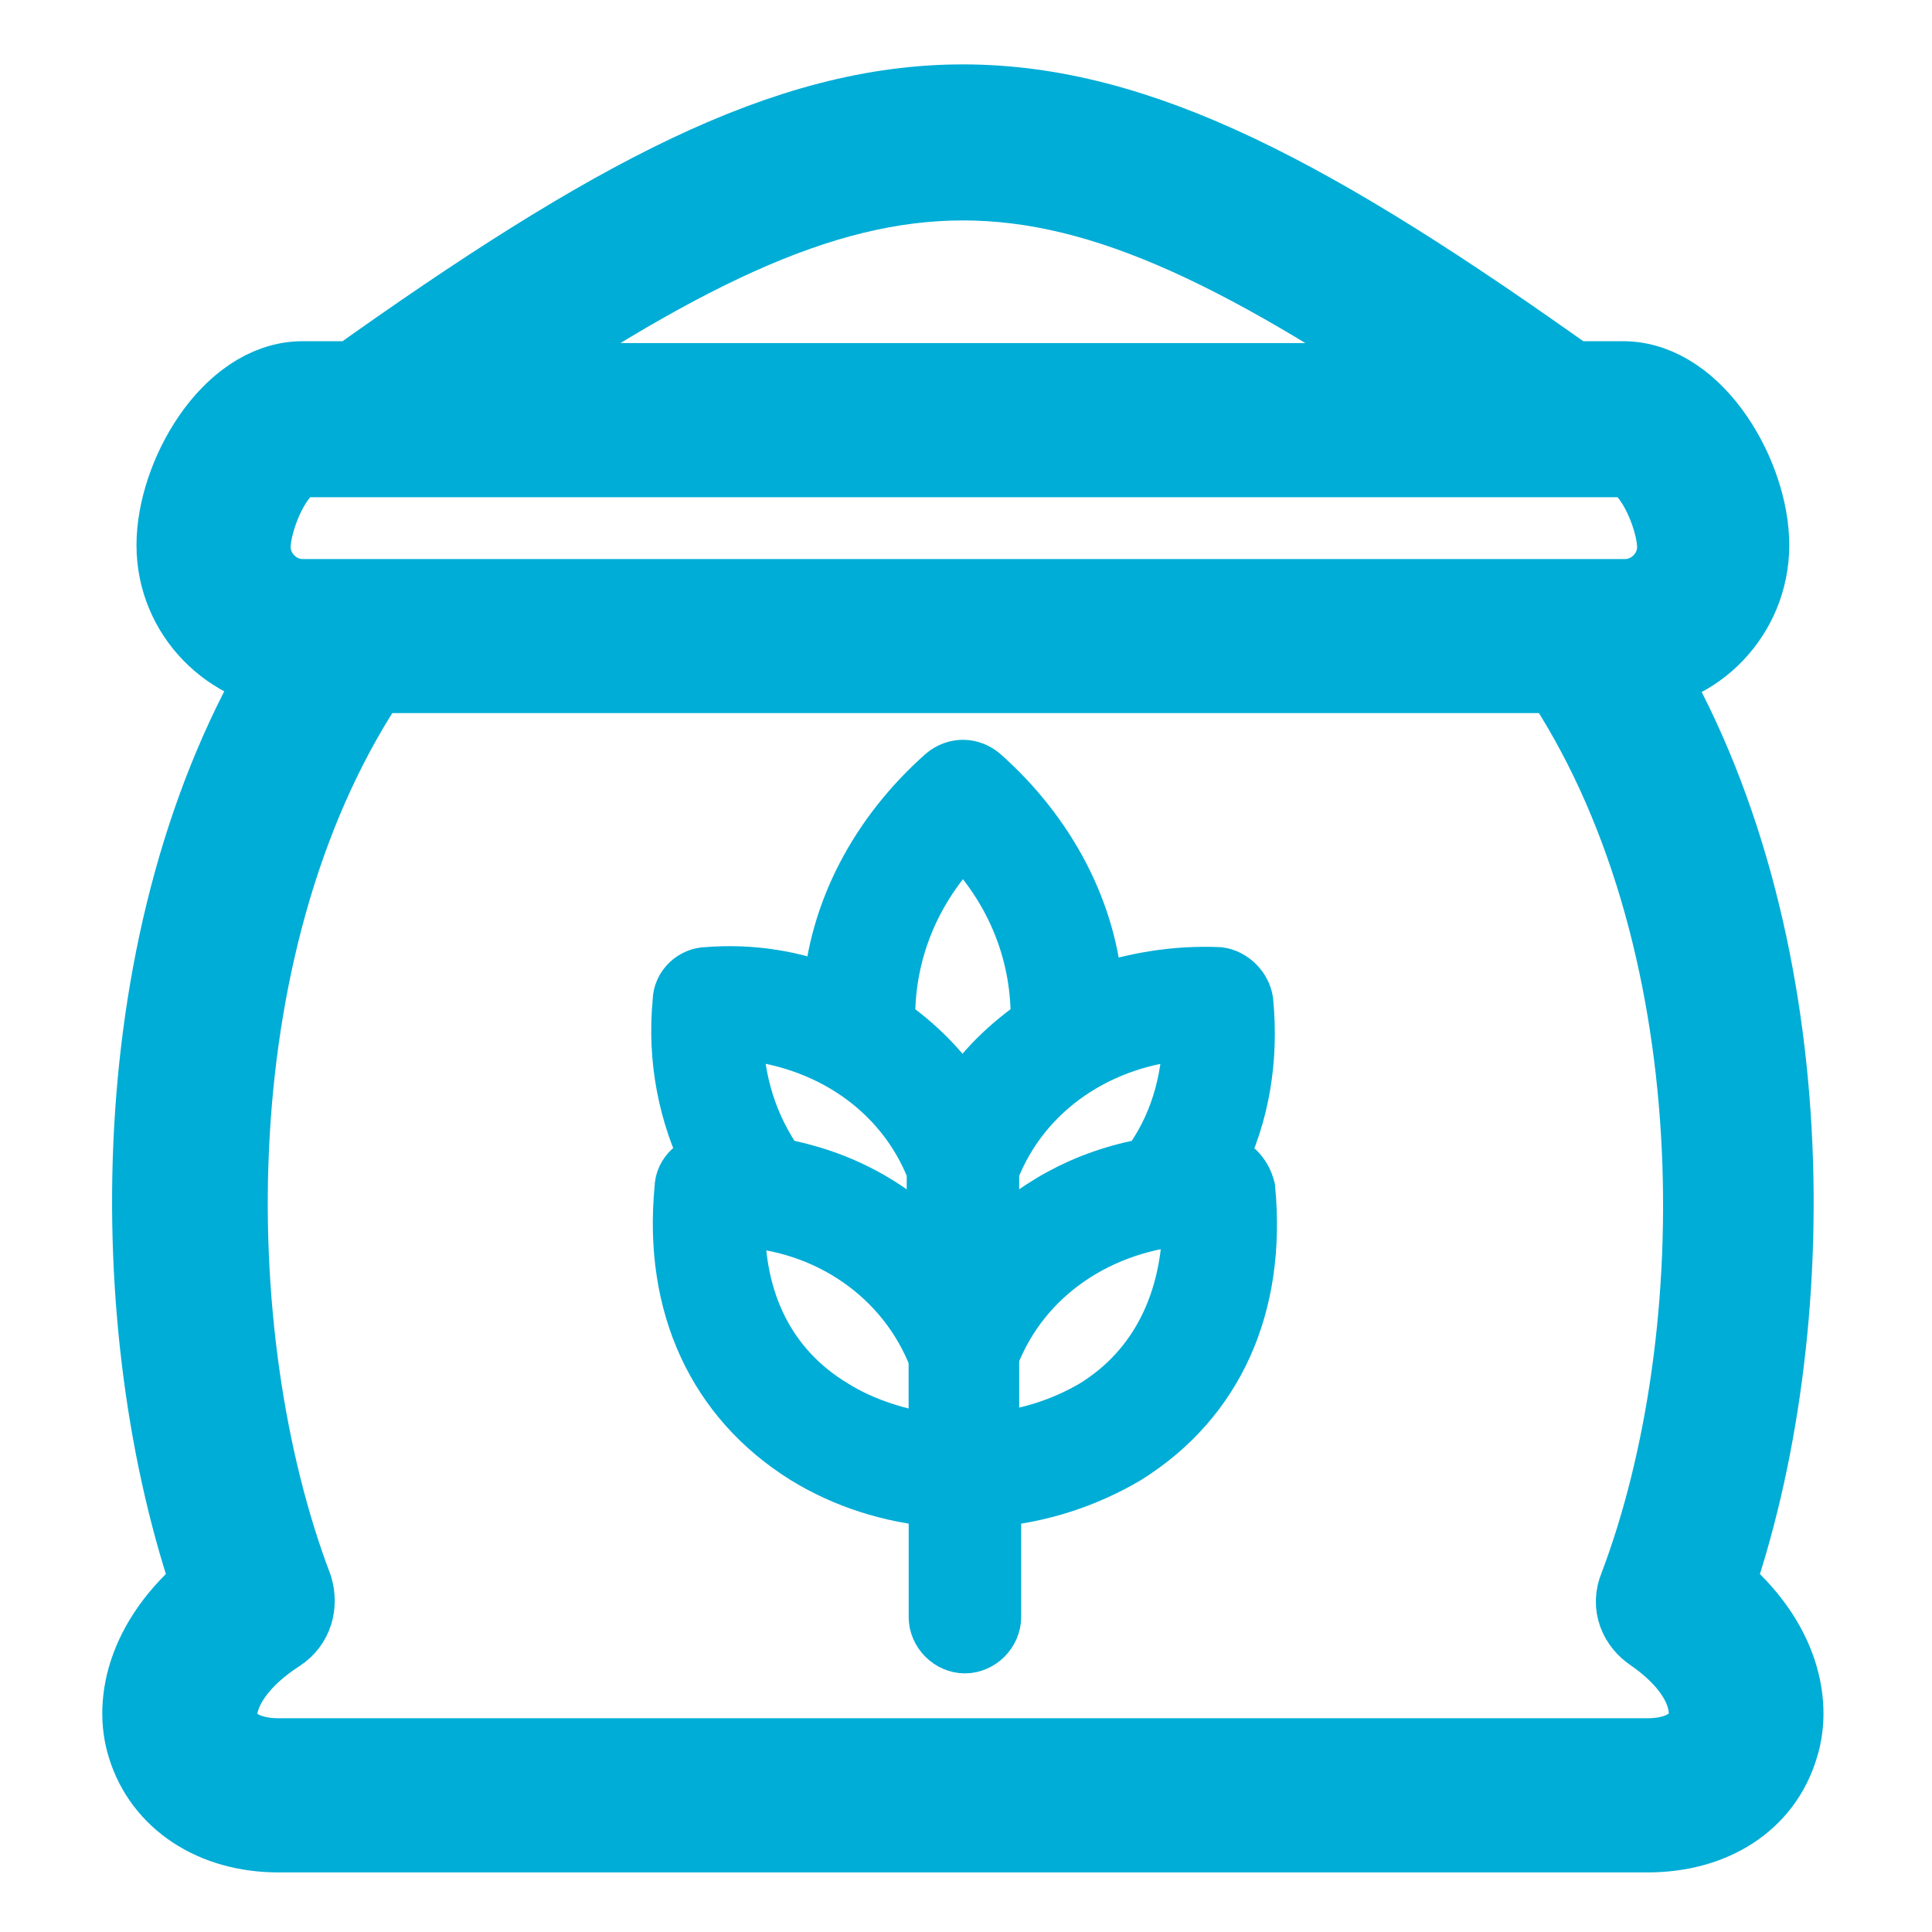 <svg width="51" height="51" viewBox="0 0 51 51" fill="none" xmlns="http://www.w3.org/2000/svg">
<path d="M44.953 41.957C47.351 35.152 47.401 24.723 42.995 17.477C44.611 17.427 45.932 16.057 45.932 14.392C45.932 12.678 44.561 10.307 42.847 10.307H41.379C27.72 0.564 23.116 0.564 9.457 10.307H7.988C6.274 10.307 4.903 12.678 4.903 14.392C4.903 16.055 6.224 17.379 7.841 17.477C3.434 24.673 3.484 35.102 5.882 41.957C4.119 43.328 3.776 44.944 4.119 46.021C4.511 47.295 5.735 48.127 7.351 48.127H43.484C45.1 48.127 46.325 47.343 46.717 46.021C47.059 44.944 46.716 43.328 44.953 41.957ZM38.833 10.356H12.004C23.313 2.573 27.524 2.573 38.833 10.356ZM6.373 14.441C6.373 13.56 7.108 11.825 7.99 11.825H42.899C43.781 11.825 44.515 13.56 44.515 14.441C44.515 15.323 43.781 16.057 42.899 16.057H7.988C7.108 16.057 6.373 15.323 6.373 14.441ZM45.297 45.629C45.102 46.266 44.416 46.658 43.486 46.658H7.353C6.423 46.658 5.736 46.266 5.541 45.629C5.346 44.992 5.689 43.865 7.205 42.886C7.5 42.691 7.597 42.347 7.5 42.005C4.954 35.297 4.857 24.526 9.653 17.524H41.33C46.079 24.526 46.032 35.297 43.484 42.005C43.337 42.347 43.484 42.689 43.779 42.886C45.197 43.867 45.492 44.944 45.297 45.629Z" fill="#00ADD6" stroke="#00ADD6" stroke-width="2.6"/>
<path d="M32.176 30.695H32.127C32.764 29.421 33.008 27.952 32.861 26.436C32.811 26.093 32.519 25.799 32.176 25.751C31.002 25.701 29.923 25.898 28.896 26.241C28.749 24.087 27.672 22.029 25.909 20.463C25.614 20.218 25.224 20.218 24.93 20.463C23.166 22.029 22.09 24.085 21.942 26.241C20.963 25.849 19.837 25.654 18.662 25.751C18.32 25.751 17.978 26.046 17.978 26.436C17.831 27.954 18.125 29.423 18.762 30.695H18.712C18.37 30.695 18.027 30.989 18.027 31.38C17.733 34.465 18.909 36.96 21.26 38.429C22.289 39.066 23.513 39.458 24.737 39.556V42.688C24.737 43.08 25.079 43.423 25.471 43.423C25.863 43.423 26.206 43.08 26.206 42.688V39.556C27.43 39.458 28.654 39.066 29.73 38.429C32.081 36.96 33.207 34.462 32.913 31.38C32.813 30.989 32.519 30.695 32.176 30.695ZM30.315 30.794C28.651 31.089 27.23 31.871 26.154 33.047V30.894C26.986 28.741 29.042 27.369 31.442 27.222C31.442 28.591 31.05 29.815 30.315 30.794ZM25.419 22.079C26.791 23.45 27.475 25.212 27.427 27.025C26.643 27.564 25.909 28.249 25.419 29.081C24.88 28.249 24.195 27.562 23.411 27.025C23.363 25.212 24.048 23.45 25.419 22.079ZM24.685 30.892V33.045C23.608 31.871 22.187 31.087 20.523 30.792C19.789 29.763 19.397 28.539 19.397 27.218C21.797 27.367 23.853 28.736 24.685 30.892ZM21.992 37.159C20.279 36.13 19.397 34.369 19.447 32.166C21.845 32.263 23.903 33.684 24.735 35.838V38.091C23.706 37.942 22.776 37.649 21.992 37.159ZM28.896 37.159C28.065 37.649 27.133 37.944 26.154 38.041V35.788C26.986 33.635 29.042 32.263 31.442 32.116C31.442 34.367 30.56 36.13 28.896 37.159Z" fill="#00ADD6" stroke="#00ADD6" stroke-width="1.5"/>
</svg>
